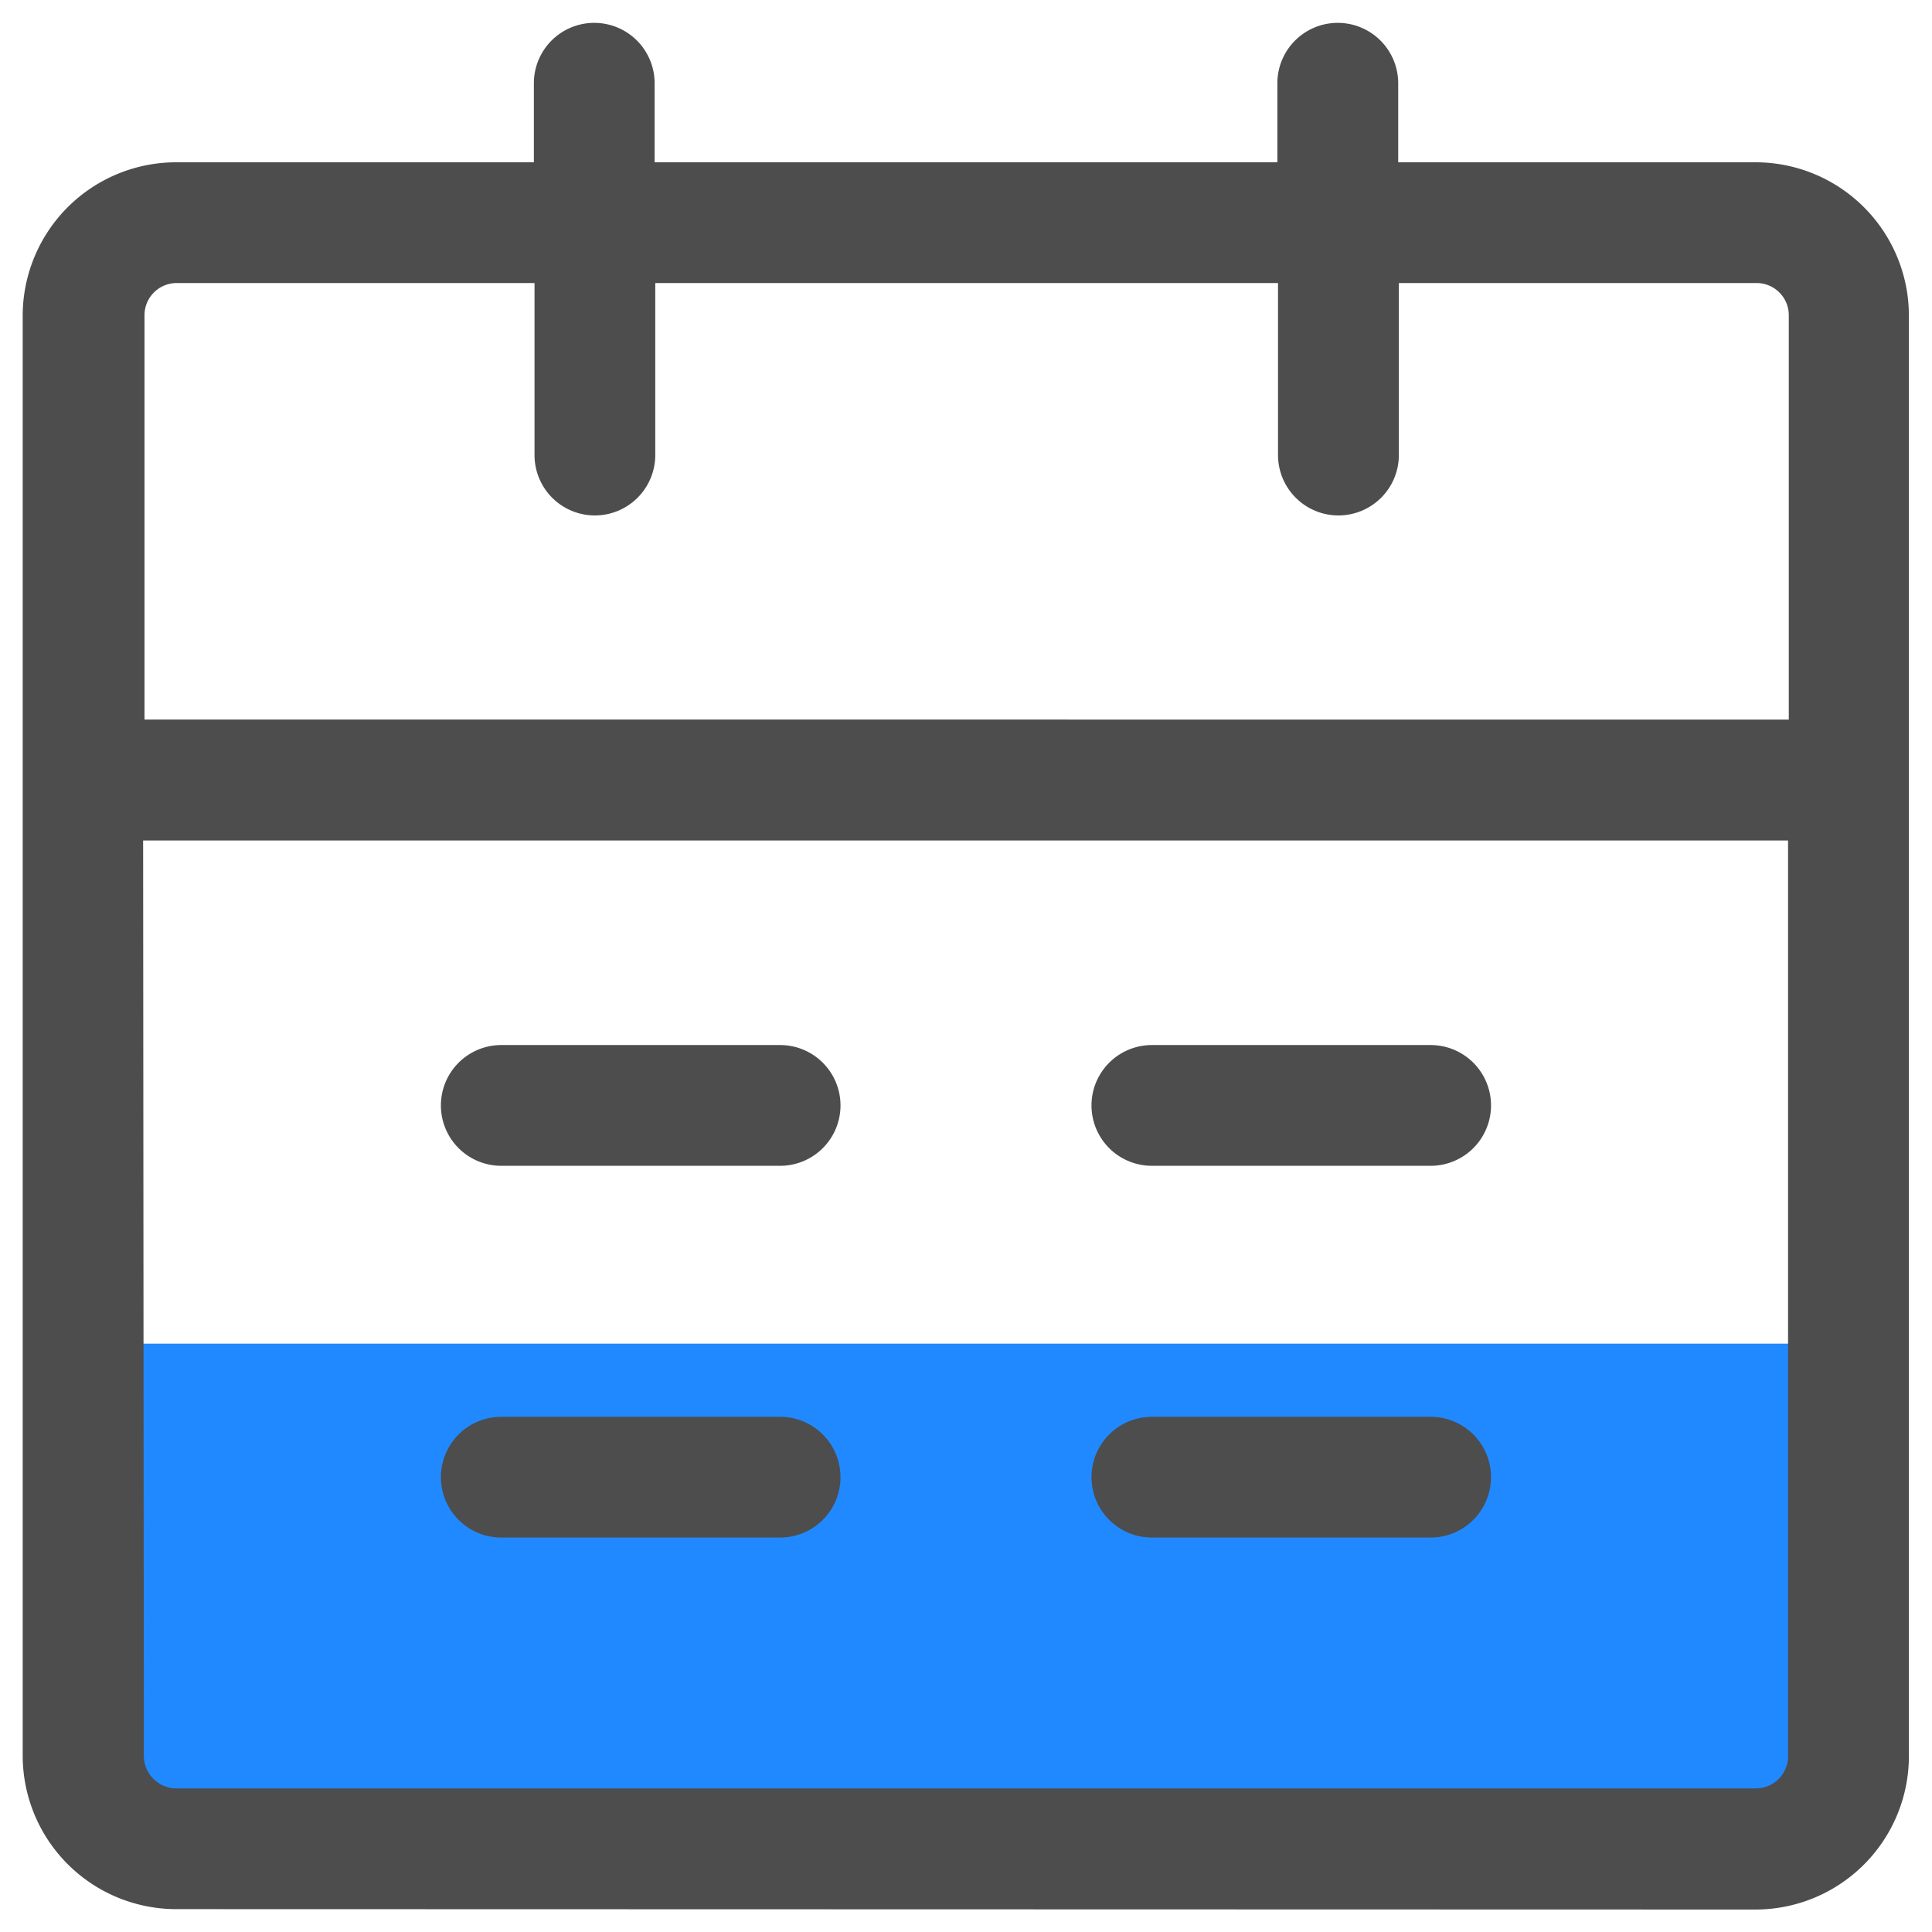 <?xml version="1.0" standalone="no"?><!DOCTYPE svg PUBLIC "-//W3C//DTD SVG 1.1//EN"
    "http://www.w3.org/Graphics/SVG/1.1/DTD/svg11.dtd">
<svg t="1638168207867" class="icon" viewBox="0 0 1024 1024" version="1.1" xmlns="http://www.w3.org/2000/svg" p-id="1582"
     xmlns:xlink="http://www.w3.org/1999/xlink" width="240" height="240">
    <defs>
        <style type="text/css"></style>
    </defs>
    <path
        d="M44.032 712.149h935.893v218.539a49.28 49.28 0 0 1-49.237 49.28H93.312a49.28 49.28 0 0 1-49.28-49.28z"
        fill="#2189FF" p-id="1583"></path>
    <path
        d="M93.312 1011.883a81.408 81.408 0 0 1-81.28-81.28V167.083a81.365 81.365 0 0 1 81.28-81.067h189.653v-41.899a32 32 0 0 1 32-32 32 32 0 0 1 32 32v41.899h330.069v-41.899a32 32 0 0 1 32-32 32.043 32.043 0 0 1 32.043 32v41.899h189.611a81.323 81.323 0 0 1 81.067 81.067v763.733a81.365 81.365 0 0 1-81.067 81.28z m-17.067-81.28a17.28 17.28 0 0 0 17.067 17.28h837.333a17.067 17.067 0 0 0 17.067-17.28v-485.12H75.861zM948.096 381.397V167.083a17.067 17.067 0 0 0-17.067-17.067h-189.611v91.136a32.043 32.043 0 0 1-32.043 32.043 32.043 32.043 0 0 1-32-32.043V150.016H347.307v91.136a32.043 32.043 0 0 1-32 32.043 32 32 0 0 1-32-32.043V150.016H93.653a17.067 17.067 0 0 0-17.067 17.067v214.272z"
        fill="#4D4D4D" p-id="1584"></path>
    <path d="M758.272 814.933h-147.755a32 32 0 0 1 0-64h147.755a32 32 0 0 1 0 64z" fill="#4D4D4D"
          p-id="1585"></path>
    <path d="M413.483 814.933H265.685a32 32 0 0 1 0-64h147.797a32 32 0 0 1 0 64z" fill="#4D4D4D"
          p-id="1586"></path>
    <path d="M758.272 617.899h-147.755a32 32 0 0 1 0-64h147.755a32 32 0 0 1 0 64z" fill="#4D4D4D"
          p-id="1587"></path>
    <path d="M413.483 617.899H265.685a32 32 0 0 1 0-64h147.797a32 32 0 0 1 0 64z" fill="#4D4D4D"
          p-id="1588"></path>
</svg>
